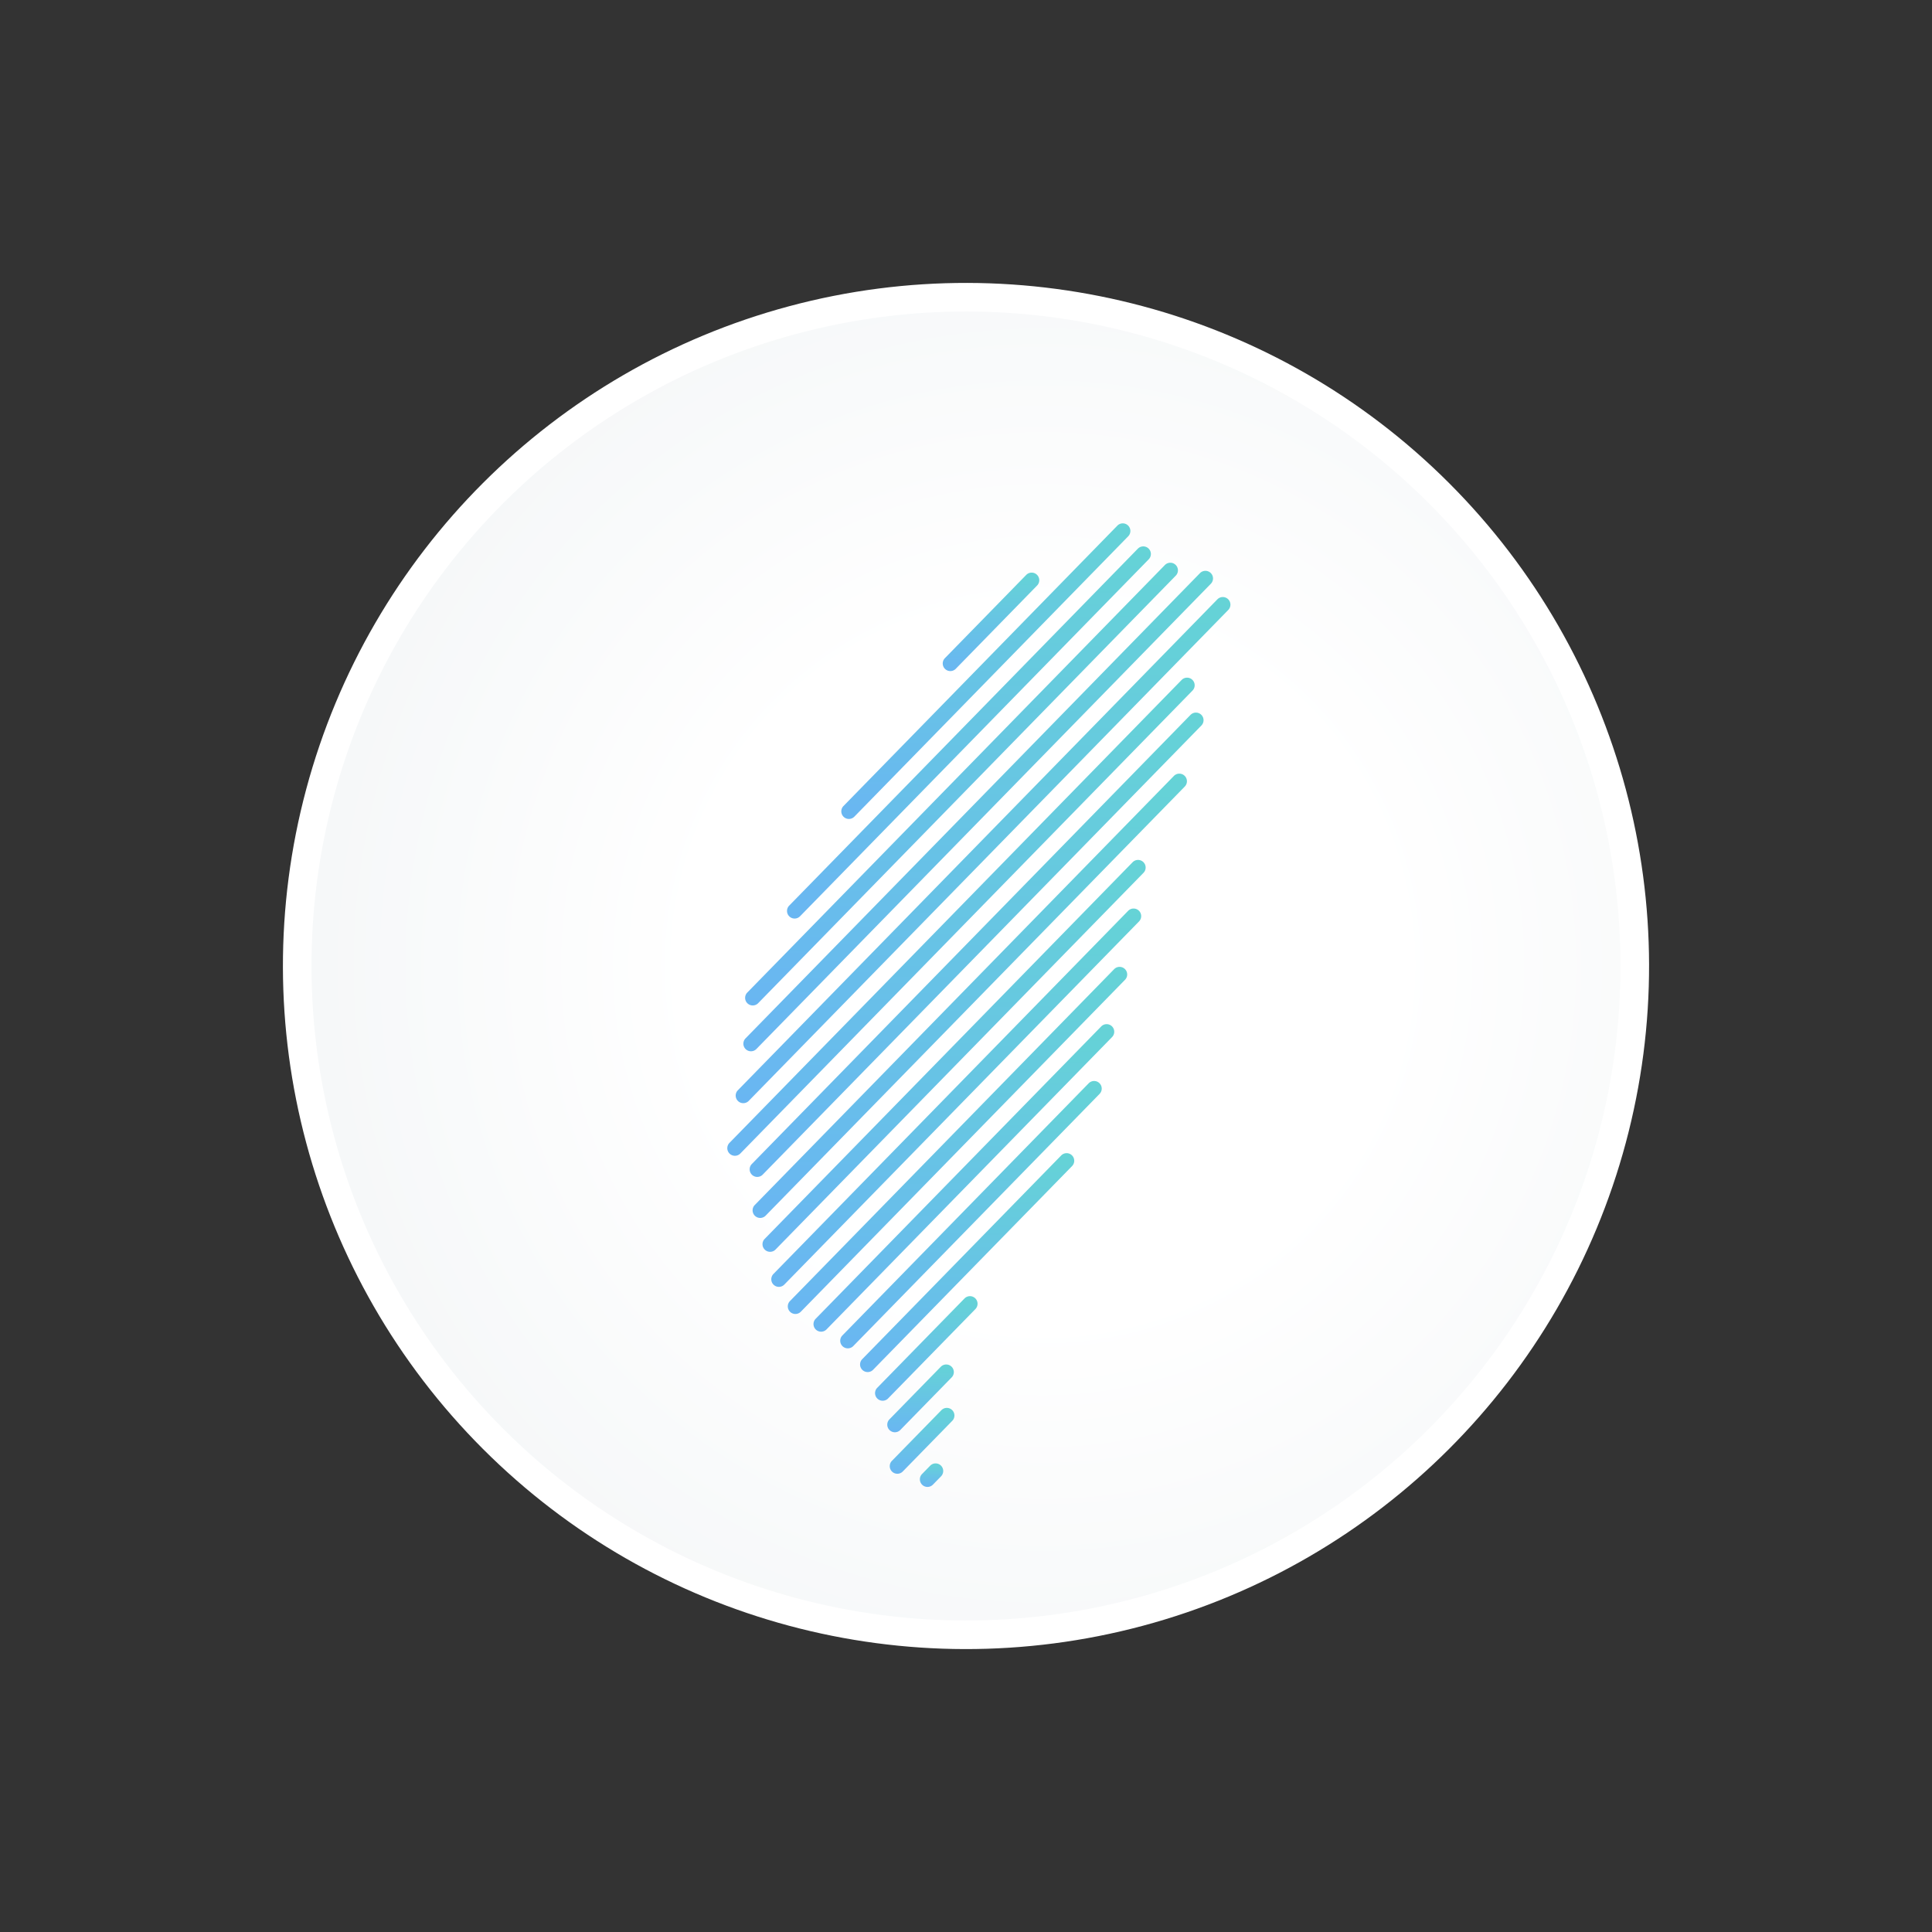 <svg xmlns="http://www.w3.org/2000/svg" xmlns:xlink="http://www.w3.org/1999/xlink" width="817.515" height="817.515" viewBox="0 0 817.515 817.515">
  <rect x="0" y="0" width="817.515" height="817.515" fill="#333333" stroke="none"/>
  <defs>
    <radialGradient id="radial-gradient" cx="0.6" cy="0.6" r="0.88" gradientTransform="translate(0.542 -0.307) rotate(45)" gradientUnits="objectBoundingBox">
      <stop offset="0.308" stop-color="#fff"/>
      <stop offset="0.671" stop-color="#f5f7f8"/>
      <stop offset="1" stop-color="#e9edf0"/>
    </radialGradient>
    <linearGradient id="linear-gradient" x1="0.5" x2="0.5" y2="1" gradientUnits="objectBoundingBox">
      <stop offset="0" stop-color="#65d3d6"/>
      <stop offset="1" stop-color="#69b6f2"/>
    </linearGradient>
  </defs>
  <g id="logistics_service__taiwan" transform="translate(-560.988 -1021.679)">
    <g id="Group_354" data-name="Group 354" transform="translate(-2262.546 1807.053)">
      <circle id="Ellipse_375" data-name="Ellipse 375" cx="289.035" cy="289.035" r="289.035" transform="translate(2823.534 -376.616) rotate(-45)" fill="#fff"/>
      <circle id="Ellipse_376" data-name="Ellipse 376" cx="276.941" cy="276.941" r="276.941" transform="translate(2840.638 -376.616) rotate(-45)" fill="url(#radial-gradient)"/>
    </g>
    <g id="Group_333" data-name="Group 333" transform="translate(-4960.008 414.922)">
      <path id="Path_284" data-name="Path 284" d="M6306,3139.452a3.216,3.216,0,1,1-4.611-4.485l3.423-3.5a3.216,3.216,0,1,1,4.611,4.484l-3.422,3.5Z" transform="translate(-390.24 -1904.484)" fill="url(#linear-gradient)"/>
      <path id="Path_285" data-name="Path 285" d="M6232.082,3021.194a3.216,3.216,0,0,1-4.61-4.485l20.991-21.491a3.217,3.217,0,0,1,4.612,4.485l-20.993,21.491Z" transform="translate(-329.092 -1791.779)" fill="url(#linear-gradient)"/>
      <path id="Path_286" data-name="Path 286" d="M6226.144,2915.851a3.216,3.216,0,1,1-4.611-4.485l21.728-22.244a3.216,3.216,0,1,1,4.611,4.485l-21.728,22.244Z" transform="translate(-324.181 -1704.015)" fill="url(#linear-gradient)"/>
      <path id="Path_287" data-name="Path 287" d="M6196.232,2764.1a3.216,3.216,0,0,1-4.611-4.485l36.939-37.816a3.216,3.216,0,1,1,4.61,4.486l-36.938,37.815Z" transform="translate(-299.436 -1565.605)" fill="url(#linear-gradient)"/>
      <path id="Path_288" data-name="Path 288" d="M6159.73,2462.332a3.216,3.216,0,1,1-4.61-4.484l84.133-86.133a3.216,3.216,0,1,1,4.61,4.485l-84.133,86.132Z" transform="translate(-269.242 -1276.007)" fill="url(#linear-gradient)"/>
      <path id="Path_289" data-name="Path 289" d="M6110.713,2306.067a3.217,3.217,0,0,1-4.611-4.486l104.256-106.733a3.216,3.216,0,1,1,4.61,4.486l-104.255,106.734Z" transform="translate(-228.693 -1129.699)" fill="url(#linear-gradient)"/>
      <path id="Path_290" data-name="Path 290" d="M6045.483,2183.829a3.216,3.216,0,1,1-4.611-4.485l120.822-123.694a3.216,3.216,0,1,1,4.61,4.486l-120.822,123.693Z" transform="translate(-174.734 -1014.552)" fill="url(#linear-gradient)"/>
      <path id="Path_291" data-name="Path 291" d="M5982.626,2060.256a3.216,3.216,0,1,1-4.611-4.484l1.361-1.393.054-.054.047-.05,135.7-138.928a3.216,3.216,0,0,1,4.611,4.485l-135.7,138.929-.054.053-.046.049-1.361,1.393Z" transform="translate(-122.737 -898.49)" fill="url(#linear-gradient)"/>
      <path id="Path_292" data-name="Path 292" d="M5942.087,1930.8a3.216,3.216,0,0,1-4.61-4.486L6087.525,1772.7a3.216,3.216,0,1,1,4.609,4.485L5942.087,1930.8Z" transform="translate(-89.203 -780.488)" fill="url(#linear-gradient)"/>
      <path id="Path_293" data-name="Path 293" d="M5920.378,1817.474a3.217,3.217,0,0,1-4.611-4.486l155.707-159.406a3.216,3.216,0,1,1,4.61,4.485l-155.705,159.407Z" transform="translate(-71.245 -681.955)" fill="url(#linear-gradient)"/>
      <path id="Path_294" data-name="Path 294" d="M5896.433,1628.284a3.216,3.216,0,1,1-4.611-4.484l177.31-181.523a3.216,3.216,0,1,1,4.61,4.485l-177.309,181.522Z" transform="translate(-51.436 -507.159)" fill="url(#linear-gradient)"/>
      <path id="Path_295" data-name="Path 295" d="M5889,1487.193a3.216,3.216,0,0,1-4.611-4.484l185.65-190.063a3.216,3.216,0,1,1,4.611,4.485L5889,1487.193Z" transform="translate(-45.289 -383.382)" fill="url(#linear-gradient)"/>
      <path id="Path_296" data-name="Path 296" d="M5834.252,1407.576a3.216,3.216,0,0,1-4.611-4.484l191.332-195.88a3.216,3.216,0,1,1,4.61,4.485l-191.331,195.879Z" transform="translate(0 -312.709)" fill="url(#linear-gradient)"/>
      <path id="Path_297" data-name="Path 297" d="M5854.625,1221.921a3.217,3.217,0,0,1-4.611-4.485l202.957-207.781a3.216,3.216,0,0,1,4.611,4.485l-202.957,207.781Z" transform="translate(-16.853 -149.286)" fill="url(#linear-gradient)"/>
      <path id="Path_298" data-name="Path 298" d="M5873.724,1146.914a3.216,3.216,0,1,1-4.61-4.486l1.133-1.159c.059-.061.12-.119.183-.175s.1-.12.16-.177l190.8-195.332a3.216,3.216,0,1,1,4.61,4.485L5875.2,1145.4c-.059.06-.12.118-.183.173s-.1.12-.16.178l-1.133,1.16Z" transform="translate(-32.652 -96.286)" fill="url(#linear-gradient)"/>
      <path id="Path_299" data-name="Path 299" d="M5877.747,1111.147a3.217,3.217,0,0,1-4.611-4.485L6049.87,925.728a3.216,3.216,0,1,1,4.61,4.485l-176.733,180.934Z" transform="translate(-35.98 -79.86)" fill="url(#linear-gradient)"/>
      <path id="Path_300" data-name="Path 300" d="M5980.5,1041.083a3.216,3.216,0,0,1-4.61-4.485l147.567-151.076a3.217,3.217,0,0,1,4.612,4.486L5980.5,1041.083Z" transform="translate(-120.98 -46.601)" fill="url(#linear-gradient)"/>
      <path id="Path_301" data-name="Path 301" d="M6113.557,952.317a3.216,3.216,0,1,1-4.61-4.486L6208.709,845.7l.036-.036.027-.029,16.063-16.445a3.216,3.216,0,1,1,4.611,4.485l-16.063,16.445-.035.036-.028.029-99.763,102.134Z" transform="translate(-231.046)" fill="url(#linear-gradient)"/>
      <path id="Path_302" data-name="Path 302" d="M6361.964,989.643a3.216,3.216,0,1,1-4.611-4.485l34.393-35.21a3.216,3.216,0,1,1,4.61,4.485l-34.392,35.209Z" transform="translate(-436.532 -99.896)" fill="url(#linear-gradient)"/>
    </g>
  </g>
</svg>
